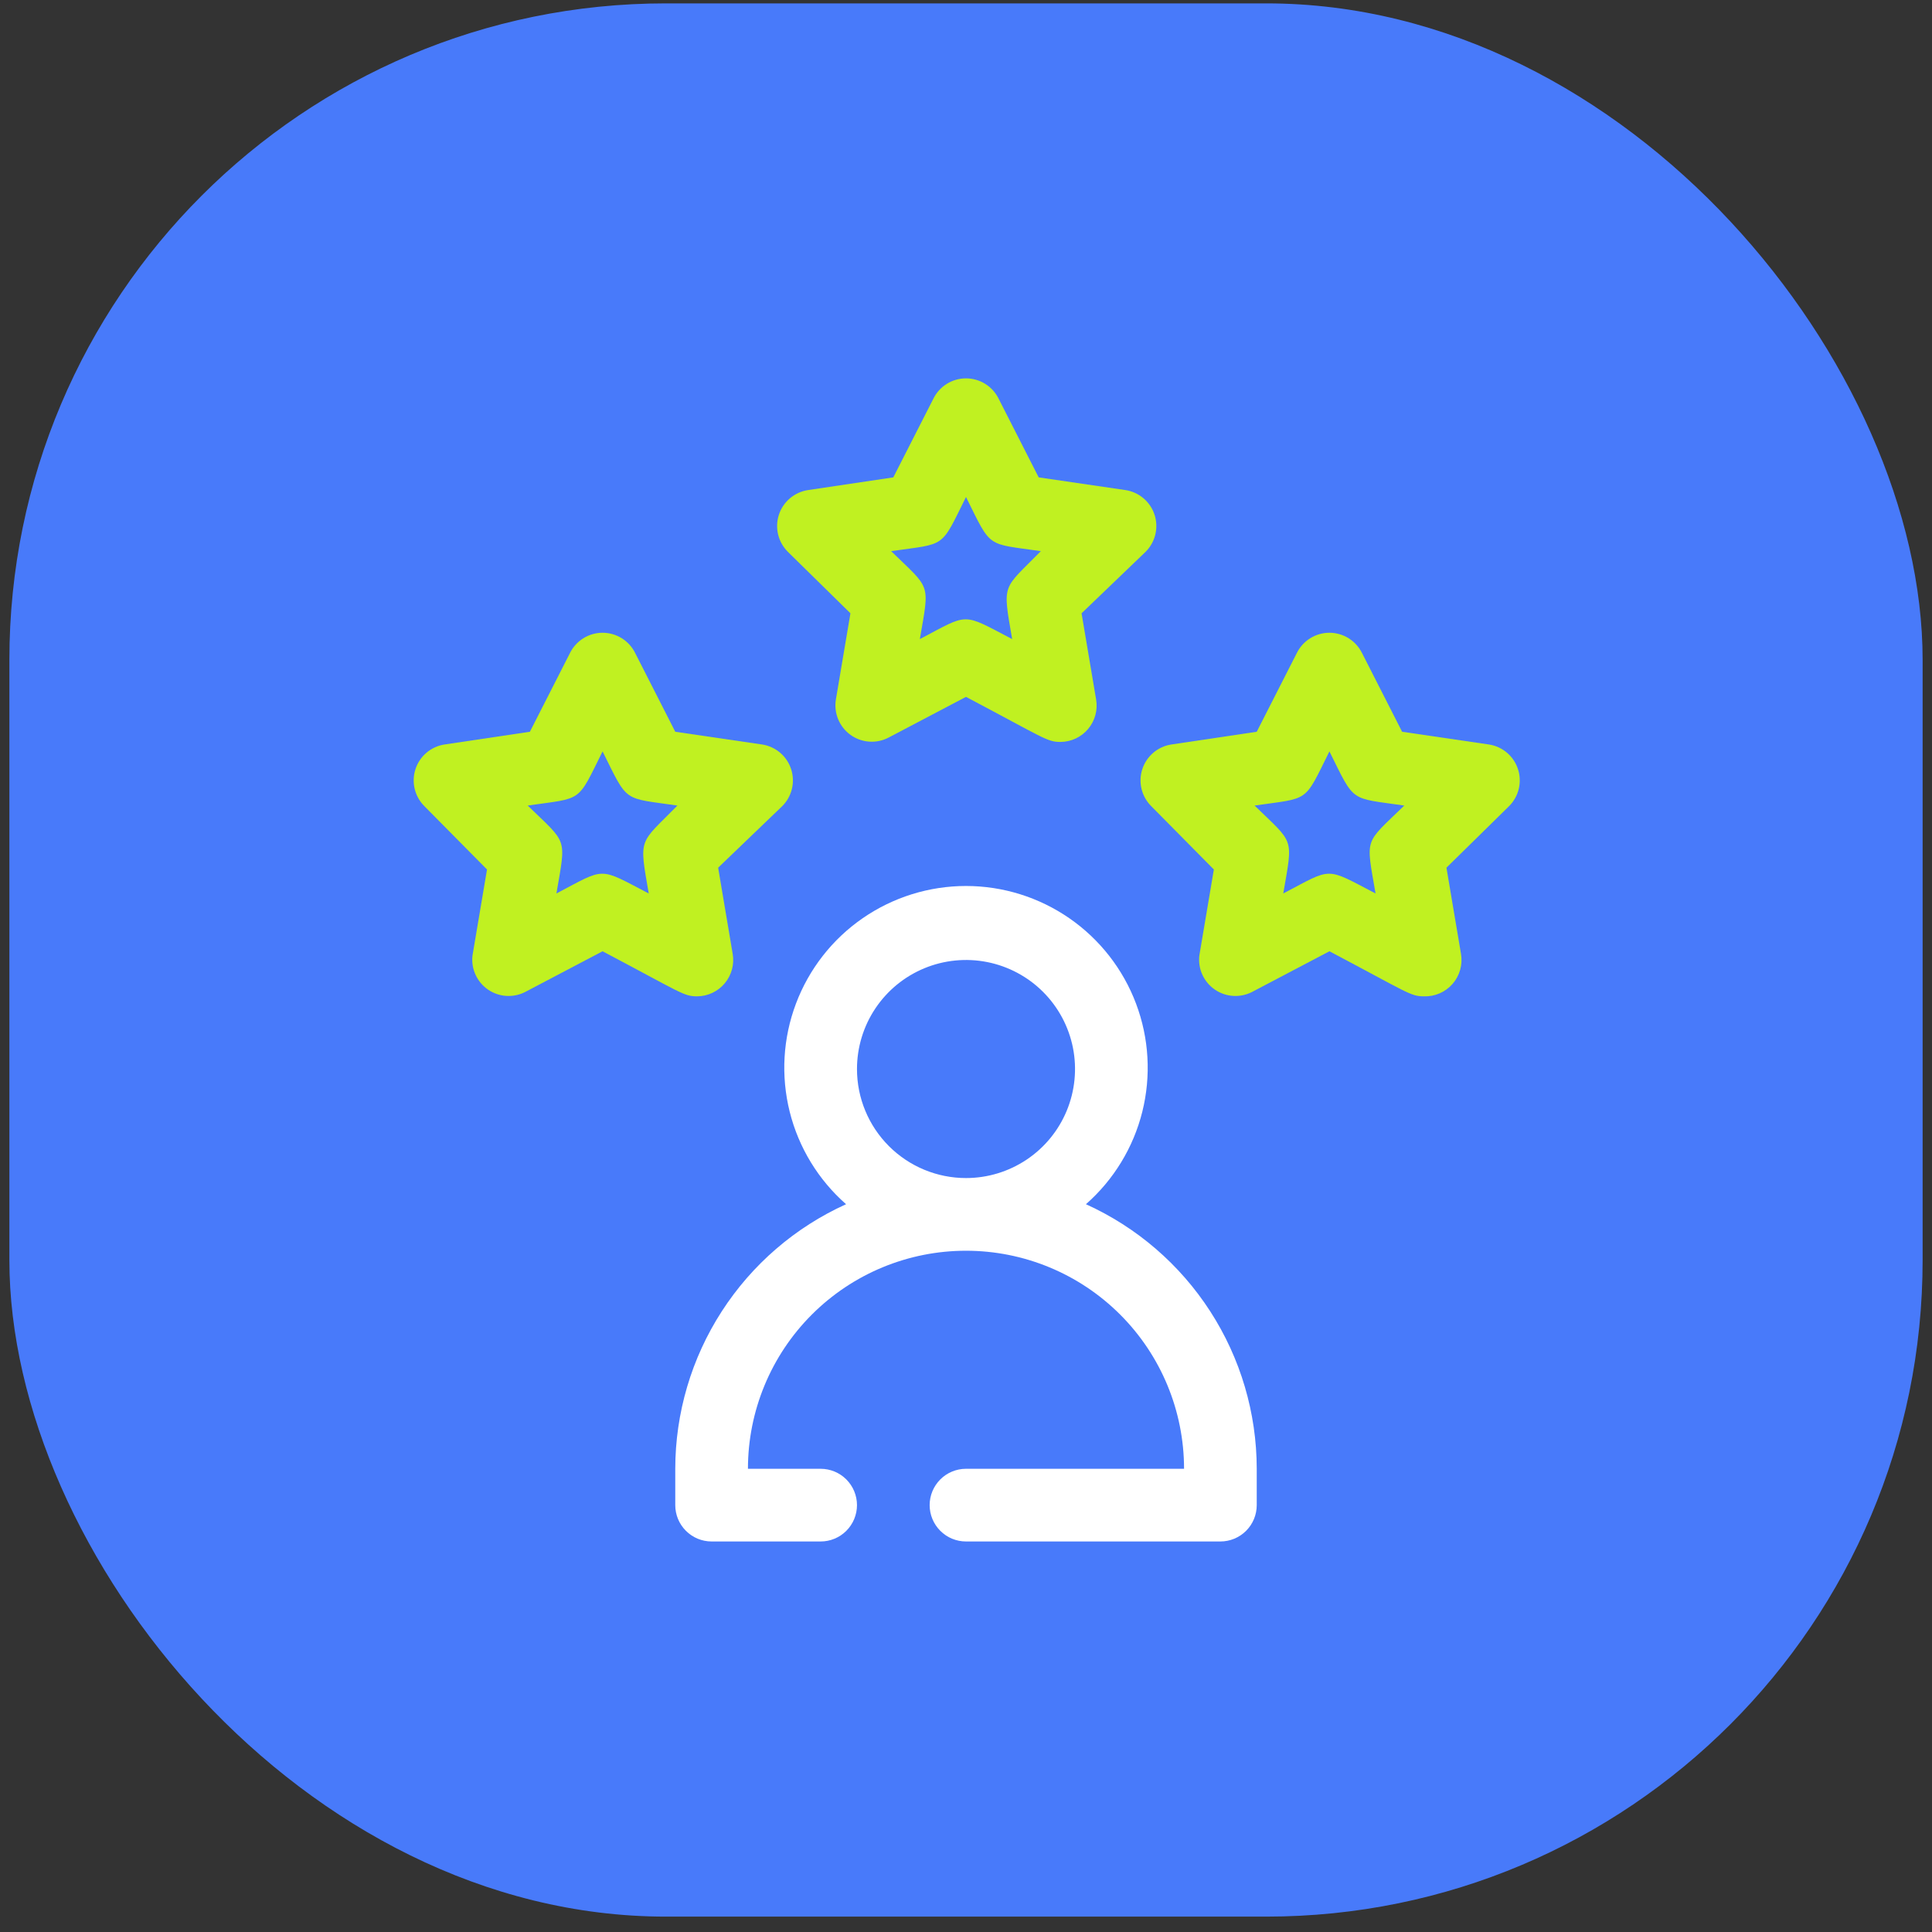 <svg width="103" height="103" viewBox="0 0 103 103" fill="none" xmlns="http://www.w3.org/2000/svg">
<rect x="0" y="0" width="103" height="103" fill="#333333" stroke="none"/>
<rect x="0.5" y="0.18" width="102" height="102" rx="35" fill="#487AFA"/>
<g clip-path="url(#clip0_6773_9554)">
<g clip-path="url(#clip1_6773_9554)">
<path d="M57.894 64.2C59.373 62.9 60.422 61.18 60.899 59.27C61.376 57.359 61.26 55.348 60.565 53.505C59.871 51.663 58.631 50.075 57.011 48.955C55.392 47.835 53.469 47.234 51.5 47.234C49.531 47.234 47.608 47.835 45.989 48.955C44.369 50.075 43.129 51.663 42.435 53.505C41.74 55.348 41.624 57.359 42.101 59.27C42.578 61.18 43.627 62.9 45.106 64.2C42.394 65.428 40.093 67.411 38.478 69.913C36.863 72.414 36.003 75.327 36 78.305V80.242C36 80.756 36.204 81.249 36.568 81.612C36.931 81.976 37.424 82.18 37.938 82.18H43.75C44.264 82.18 44.757 81.976 45.12 81.612C45.483 81.249 45.688 80.756 45.688 80.242C45.688 79.728 45.483 79.236 45.12 78.872C44.757 78.509 44.264 78.305 43.75 78.305H39.875C39.875 75.222 41.1 72.265 43.28 70.085C45.46 67.904 48.417 66.68 51.5 66.68C54.583 66.68 57.54 67.904 59.72 70.085C61.9 72.265 63.125 75.222 63.125 78.305H51.5C50.986 78.305 50.493 78.509 50.13 78.872C49.767 79.236 49.562 79.728 49.562 80.242C49.562 80.756 49.767 81.249 50.13 81.612C50.493 81.976 50.986 82.18 51.5 82.18H65.062C65.576 82.18 66.069 81.976 66.433 81.612C66.796 81.249 67 80.756 67 80.242V78.305C66.997 75.327 66.137 72.414 64.522 69.913C62.907 67.411 60.606 65.428 57.894 64.2ZM45.688 56.992C45.688 55.843 46.028 54.719 46.667 53.763C47.306 52.807 48.214 52.062 49.276 51.622C50.338 51.182 51.506 51.067 52.634 51.291C53.761 51.516 54.797 52.069 55.61 52.882C56.423 53.695 56.977 54.731 57.201 55.858C57.425 56.986 57.31 58.154 56.87 59.217C56.43 60.279 55.685 61.187 54.729 61.825C53.773 62.464 52.65 62.805 51.5 62.805C49.958 62.805 48.48 62.192 47.39 61.102C46.3 60.012 45.688 58.534 45.688 56.992Z" fill="white"/>
<path d="M56.537 39.555C55.821 39.555 55.685 39.361 51.5 37.152L47.373 39.322C47.054 39.489 46.694 39.564 46.335 39.538C45.975 39.512 45.63 39.386 45.339 39.175C45.047 38.964 44.82 38.675 44.683 38.342C44.546 38.008 44.505 37.643 44.564 37.288L45.339 32.696L42.006 29.422C41.751 29.169 41.57 28.851 41.485 28.502C41.4 28.154 41.413 27.788 41.524 27.446C41.634 27.105 41.838 26.801 42.111 26.568C42.384 26.335 42.717 26.183 43.072 26.128L47.625 25.45L49.756 21.265C49.915 20.937 50.163 20.661 50.471 20.468C50.779 20.274 51.136 20.172 51.5 20.172C51.864 20.172 52.22 20.274 52.529 20.468C52.837 20.661 53.085 20.937 53.244 21.265L55.375 25.45L60.005 26.128C60.36 26.183 60.693 26.335 60.966 26.568C61.24 26.801 61.443 27.105 61.553 27.446C61.664 27.788 61.677 28.154 61.592 28.502C61.507 28.851 61.327 29.169 61.071 29.422L57.661 32.696L58.436 37.288C58.484 37.565 58.471 37.85 58.398 38.121C58.324 38.393 58.193 38.646 58.012 38.861C57.831 39.077 57.606 39.251 57.351 39.371C57.096 39.49 56.819 39.553 56.537 39.555ZM53.961 34.072C53.437 31.03 53.437 31.476 55.491 29.383C52.546 28.957 52.876 29.267 51.5 26.496C50.124 29.267 50.473 28.957 47.509 29.383C49.64 31.456 49.562 31.03 49.039 34.072C51.694 32.677 51.248 32.657 53.961 34.072Z" fill="#C0F121"/>
<path d="M37.162 53.117C36.446 53.117 36.31 52.924 32.125 50.715L27.998 52.885C27.686 53.044 27.338 53.117 26.988 53.094C26.639 53.071 26.302 52.954 26.014 52.756C25.726 52.557 25.497 52.284 25.352 51.965C25.206 51.647 25.15 51.295 25.189 50.947L25.964 46.355L22.631 42.984C22.376 42.732 22.195 42.414 22.11 42.065C22.025 41.716 22.038 41.35 22.149 41.009C22.259 40.667 22.463 40.363 22.736 40.13C23.009 39.898 23.342 39.745 23.697 39.691L28.25 39.012L30.381 34.827C30.54 34.5 30.788 34.224 31.096 34.03C31.404 33.837 31.761 33.734 32.125 33.734C32.489 33.734 32.845 33.837 33.154 34.03C33.462 34.224 33.71 34.5 33.869 34.827L36 39.012L40.63 39.691C40.985 39.745 41.318 39.898 41.591 40.13C41.865 40.363 42.068 40.667 42.178 41.009C42.289 41.35 42.302 41.716 42.217 42.065C42.132 42.414 41.952 42.732 41.696 42.984L38.286 46.259L39.061 50.85C39.109 51.128 39.096 51.412 39.023 51.684C38.949 51.956 38.818 52.208 38.637 52.424C38.456 52.64 38.231 52.813 37.976 52.933C37.721 53.053 37.444 53.116 37.162 53.117ZM34.586 47.634C34.062 44.592 34.062 45.038 36.116 42.946C33.171 42.519 33.501 42.829 32.125 40.059C30.749 42.829 31.098 42.519 28.134 42.946C30.265 45.019 30.187 44.592 29.664 47.634C32.319 46.239 31.873 46.22 34.586 47.634Z" fill="#C0F121"/>
<path d="M75.912 53.117C75.195 53.117 75.06 52.924 70.875 50.715L66.748 52.885C66.436 53.044 66.088 53.117 65.738 53.094C65.389 53.071 65.052 52.954 64.764 52.756C64.476 52.557 64.247 52.284 64.102 51.965C63.956 51.647 63.9 51.295 63.939 50.947L64.714 46.355L61.381 42.984C61.126 42.732 60.945 42.414 60.86 42.065C60.775 41.716 60.788 41.35 60.899 41.009C61.009 40.667 61.213 40.363 61.486 40.13C61.759 39.898 62.092 39.745 62.447 39.691L67 39.012L69.131 34.827C69.29 34.5 69.537 34.224 69.846 34.03C70.154 33.837 70.511 33.734 70.875 33.734C71.239 33.734 71.595 33.837 71.904 34.03C72.212 34.224 72.46 34.5 72.619 34.827L74.75 39.012L79.38 39.691C79.735 39.745 80.068 39.898 80.341 40.13C80.615 40.363 80.818 40.667 80.928 41.009C81.039 41.35 81.052 41.716 80.967 42.065C80.882 42.414 80.702 42.732 80.446 42.984L77.114 46.259L77.889 50.85C77.938 51.134 77.923 51.426 77.845 51.703C77.768 51.98 77.629 52.237 77.44 52.454C77.251 52.671 77.015 52.844 76.751 52.958C76.487 53.073 76.2 53.127 75.912 53.117ZM73.335 47.634C72.812 44.592 72.716 45.038 74.866 42.946C71.921 42.519 72.251 42.829 70.875 40.059C69.499 42.829 69.848 42.519 66.884 42.946C69.015 45.019 68.937 44.592 68.414 47.634C71.069 46.239 70.623 46.22 73.335 47.634Z" fill="#C0F121"/>
</g>
</g>
<defs>
<clipPath id="clip0_6773_9554">
<rect width="62" height="62" fill="white" transform="translate(20.5 20.18)"/>
</clipPath>
<clipPath id="clip1_6773_9554">
<rect width="62" height="62" fill="white" transform="translate(20.5 20.18)"/>
</clipPath>
</defs>
</svg>
